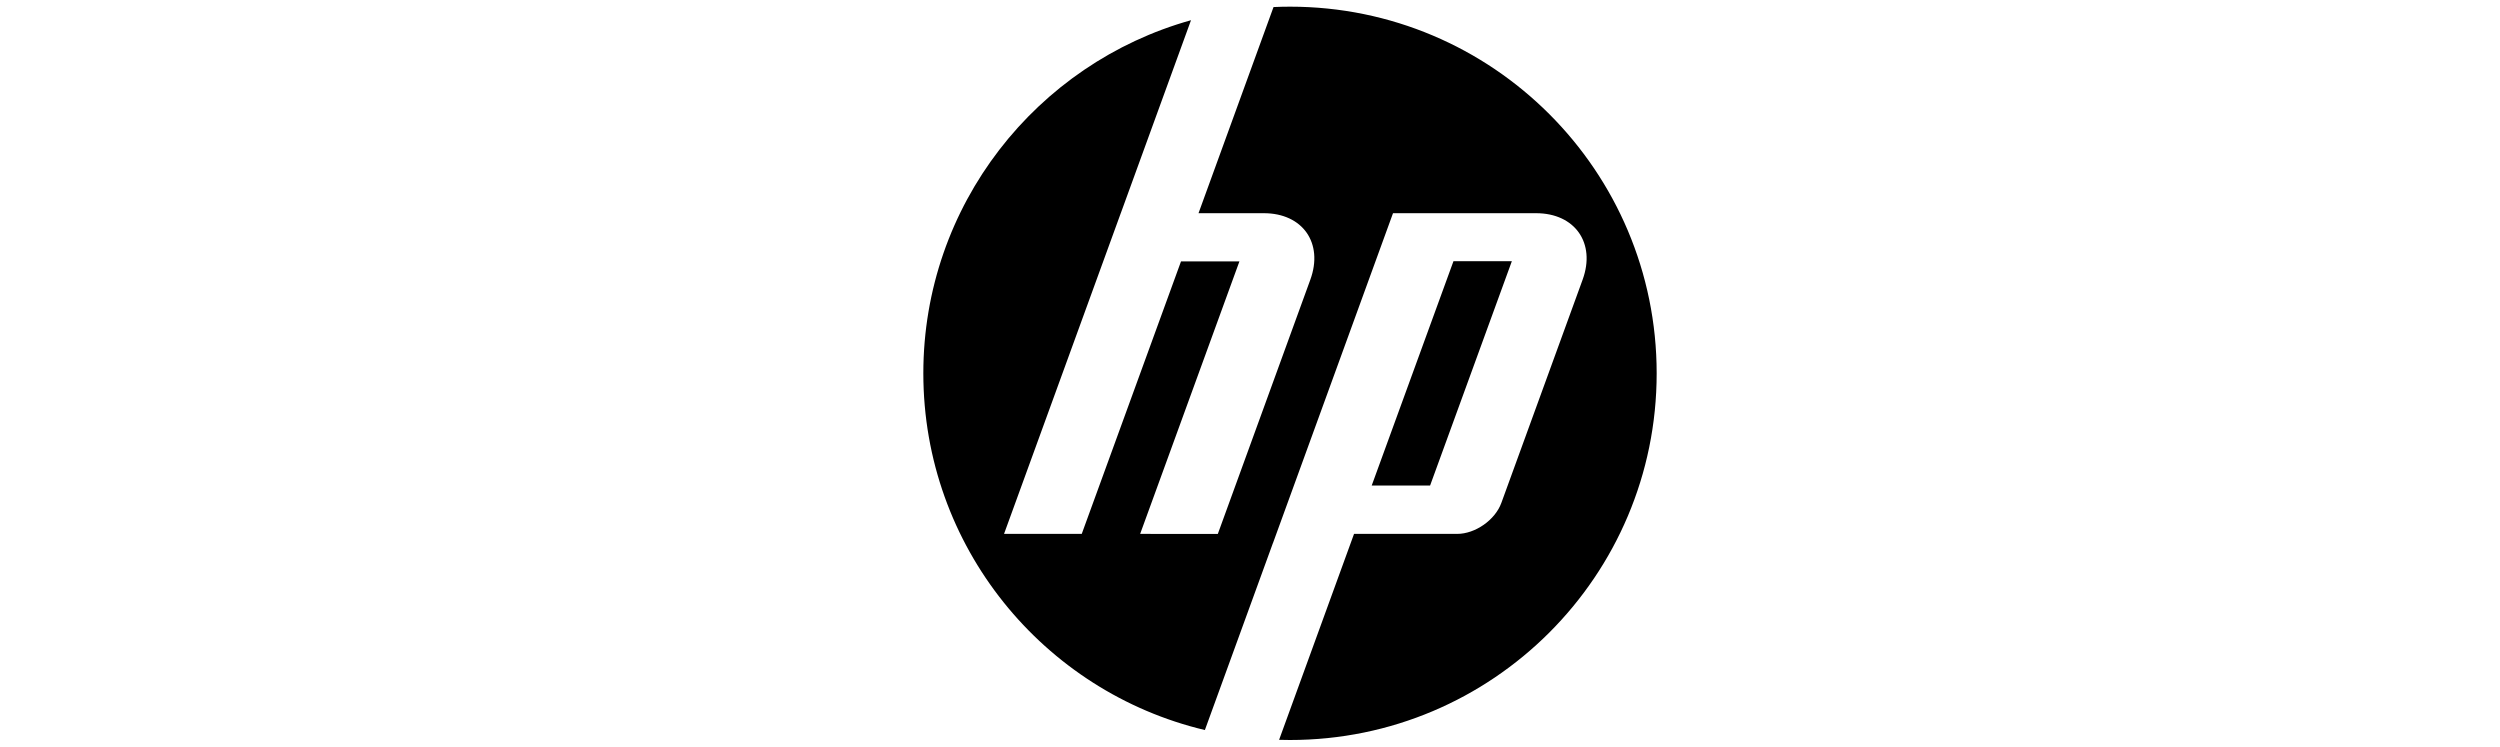 <svg xmlns="http://www.w3.org/2000/svg" fill="none" viewBox="0 0 750 224" height="224" width="750">
<path fill="black" d="M387.001 222C385.907 222 384.818 221.981 383.731 221.949L406.212 160.167H437.15C442.58 160.167 448.541 155.992 450.398 150.892L474.787 83.901C478.777 72.933 472.495 63.96 460.824 63.96H417.904L381.893 162.917H381.879L361.463 219.014C313.027 207.499 277 163.959 277 112C277 61.54 310.978 19.019 357.302 6.061L336.236 63.96H336.23L301.21 160.167L324.523 160.169L354.304 78.417H371.826L342.044 160.169L365.348 160.173L393.101 83.901C397.094 72.933 390.811 63.96 379.151 63.96H359.555L382.056 2.116C383.695 2.043 385.342 2 386.999 2C447.751 2 497 51.248 497 112C497 172.751 447.751 222 386.999 222H387.001ZM453.557 78.358H436.041L411.511 145.661H429.028L453.557 78.358Z"></path>
</svg>
